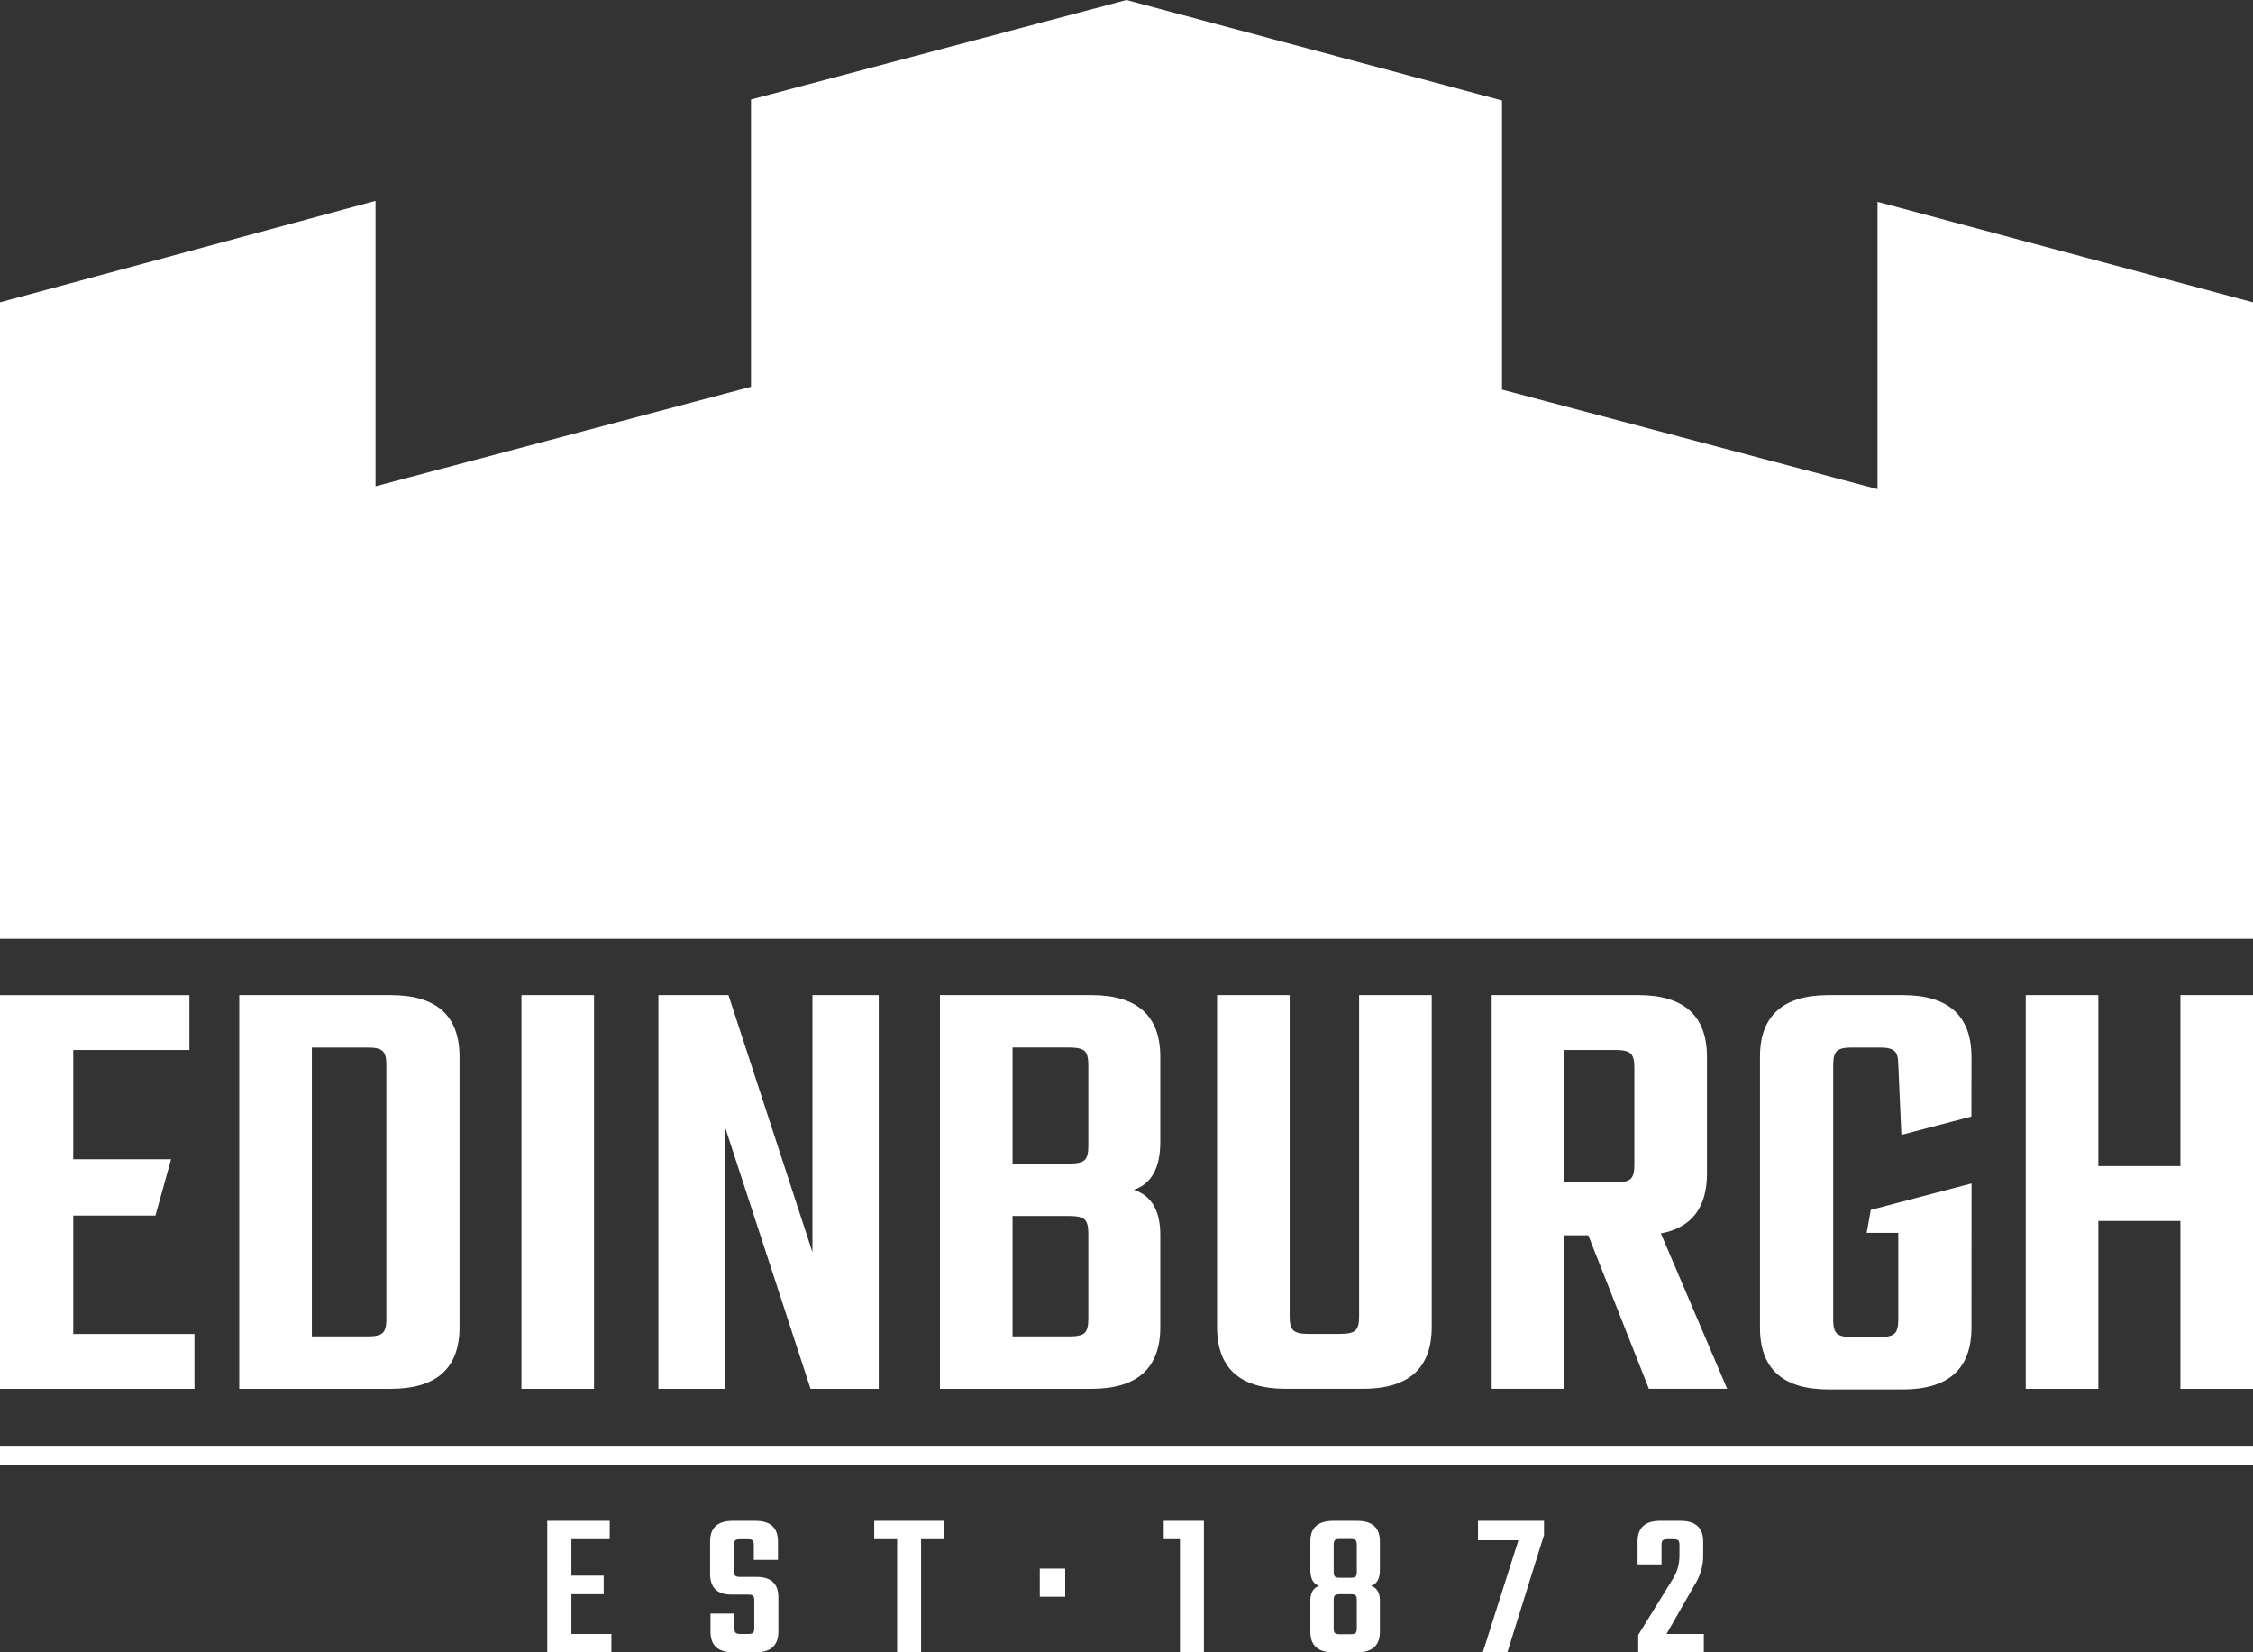 <svg viewBox="0 0 841.89 617.39" xmlns="http://www.w3.org/2000/svg"><rect x="0" y="0" width="841.89" height="617.39" fill="#333333" stroke="none"/><g fill="#fff"><path d="m841.89 350.79v-237.83l-140.31-37.54v107.34l-140.32-37.19v-108.03l-140.32-37.54-140.31 37.18v107.34l-140.31 37.18v-106.64l-140.32 37.9v237.83z"/><path d="m814.76 435.71h-30.67v-63.88h-27.13v147.1h27.13v-62.71h30.67v62.71h27.13v-147.1h-27.13zm-78.08-40.8c0-15.39-8.57-23.08-25.71-23.08h-27.6c-17.14 0-25.71 7.69-25.71 23.08v101.18c0 15.39 8.57 23.08 25.71 23.08h27.6c17.14 0 25.71-7.69 25.71-23.08l.03-53.89-37.65 9.88-1.53 8.57h11.8v32.64c0 2.49-.47 4.16-1.42 5.02-.95.85-2.68 1.28-5.19 1.28h-11.09c-2.52 0-4.24-.43-5.19-1.28s-1.42-2.52-1.42-5.02v-95.58c0-2.48.47-4.15 1.42-5.01s2.67-1.28 5.19-1.28h11.09c2.51 0 4.24.43 5.19 1.28s1.42 2.52 1.42 5.01l1.17 26.34 26.16-6.85.03-22.29zm-143.18 66.67 22.65 57.35h29.25l-24.77-58.05c11.48-2.17 17.22-9.64 17.22-22.38v-43.6c0-15.39-8.58-23.08-25.72-23.08h-54.73v147.1h27.13v-57.34h8.96zm10.61-69.23c2.52 0 4.25.43 5.19 1.28s1.42 2.53 1.42 5.02v36.83c0 2.48-.47 4.16-1.42 5.01-.94.86-2.68 1.28-5.19 1.28h-19.58v-49.42zm-96.24 99.77c0 2.49-.47 4.16-1.42 5.01-.94.85-2.75 1.28-5.43 1.28h-12.5c-2.52 0-4.25-.43-5.19-1.28s-1.42-2.52-1.42-5.01v-120.29h-27.13v124.02c0 15.39 8.57 23.08 25.72 23.08h28.78c17.14 0 25.71-7.69 25.71-23.08v-124.02h-27.13v120.29zm-102.61-58.63c-.94.85-2.75 1.28-5.43 1.28h-21.46v-43.36h21.46c2.67 0 4.48.43 5.43 1.28s1.42 2.52 1.42 5.01v30.77c0 2.49-.47 4.16-1.42 5.01m0 64.59c-.94.85-2.75 1.28-5.43 1.28h-21.46v-44.99h21.46c2.67 0 4.48.43 5.43 1.28s1.42 2.52 1.42 5.01v32.4c0 2.49-.47 4.16-1.42 5.01m-54.02 20.87h56.61c17.14 0 25.72-7.69 25.72-23.08v-34.5c0-9.01-3.3-14.6-9.91-16.79 6.6-2.17 9.91-8.16 9.91-17.95v-31.7c0-15.39-8.58-23.08-25.72-23.08h-56.61v147.09zm-47.65-51.05-31.38-96.05h-26.18v147.1h25.01v-97.44l31.84 97.44h25.48v-147.1h-24.77zm-108.74 51.05h27.13v-147.1h-27.13zm-105.45 0h56.61c17.14 0 25.71-7.69 25.71-23.08v-100.94c0-15.39-8.57-23.08-25.71-23.08h-56.61zm53.55-20.86c-.94.85-2.68 1.28-5.19 1.28h-21.23v-107.93h21.23c2.51 0 4.24.43 5.19 1.28s1.42 2.52 1.42 5.01v95.35c0 2.49-.47 4.16-1.42 5.01m-115.58-43.88h30.71l5.85-21.04h-36.56v-40.8h43.4v-20.51h-70.77v147.1h72.66v-20.51h-45.29v-44.23z"/><path d="m621.33 575.55c.31-.28.9-.43 1.79-.43h2.26c.83 0 1.4.14 1.72.43.31.29.47.84.47 1.67v4.12c0 3.27-.91 6.28-2.73 9.03l-12.68 20.55v6.46h24.51v-6.85h-13.93l10.19-17.82c2.34-3.63 3.5-7.37 3.5-11.21v-5.53c0-5.14-2.85-7.71-8.56-7.71h-7.47c-5.66 0-8.48 2.57-8.48 7.71v8.56h8.95v-7.31c0-.83.15-1.39.47-1.67m-69.05-7.28v7.24h15.1l-13.31 41.87h9.18l13.69-43.82v-5.29h-24.67zm-45.14 0h-9.03c-5.65 0-8.48 2.57-8.48 7.71v10.66c0 3.22 1.09 5.19 3.27 5.92-2.18.73-3.27 2.59-3.27 5.6v11.52c0 5.14 2.83 7.71 8.48 7.71h9.03c5.66 0 8.48-2.57 8.48-7.71v-11.52c0-3.01-1.09-4.87-3.27-5.6 2.18-.73 3.27-2.7 3.27-5.92v-10.66c0-5.14-2.83-7.71-8.48-7.71m-.62 41.92c-.31.28-.91.43-1.79.43h-4.2c-.84 0-1.4-.14-1.71-.43-.31-.28-.47-.84-.47-1.67v-10.74c0-.83.15-1.39.47-1.67.31-.28.88-.43 1.71-.43h4.2c.89 0 1.48.14 1.79.43s.47.84.47 1.67v10.74c0 .83-.16 1.39-.47 1.67m0-21.09c-.31.28-.91.43-1.79.43h-4.2c-.84 0-1.4-.15-1.71-.43-.31-.29-.47-.84-.47-1.67v-10.28c0-.83.15-1.39.47-1.67.31-.29.88-.43 1.71-.43h4.2c.89 0 1.48.14 1.79.43.31.28.47.85.47 1.67v10.28c0 .83-.16 1.39-.47 1.67m-71.68-20.83v6.85h6.07v42.26h8.95v-49.11zm-36.81 17.85h-9.5v10.51h9.5zm-71.37-17.85v6.85h8.56v42.26h8.95v-42.26h8.64v-6.85zm-45.3 41.84c-.31.29-.89.43-1.71.43h-2.96c-.88 0-1.48-.14-1.79-.43-.31-.28-.47-.84-.47-1.67v-5.53h-8.95v6.77c0 5.14 2.83 7.71 8.48 7.71h8.41c5.65 0 8.48-2.57 8.48-7.71v-12.84c0-5.08-2.72-7.63-8.17-7.63h-6.15c-.89 0-1.48-.14-1.79-.43-.31-.28-.47-.84-.47-1.67v-9.88c0-.83.15-1.39.47-1.67.31-.28.9-.43 1.79-.43h2.96c.83 0 1.4.14 1.71.43s.47.84.47 1.67v5.6h9.03v-6.85c0-5.14-2.8-7.71-8.41-7.71h-8.56c-5.6 0-8.4 2.57-8.4 7.71v12.06c0 5.19 2.67 7.78 8.02 7.78h6.31c.82 0 1.4.14 1.71.43s.47.84.47 1.67v10.51c0 .83-.15 1.39-.47 1.67m-67.87-14.43h12.07v-6.93h-12.06v-13.62h14.32v-6.85h-23.35v49.11h23.97v-6.85h-14.94v-14.86z"/><path d="m0 540.21h841.89v7.02h-841.89z"/></g></svg>